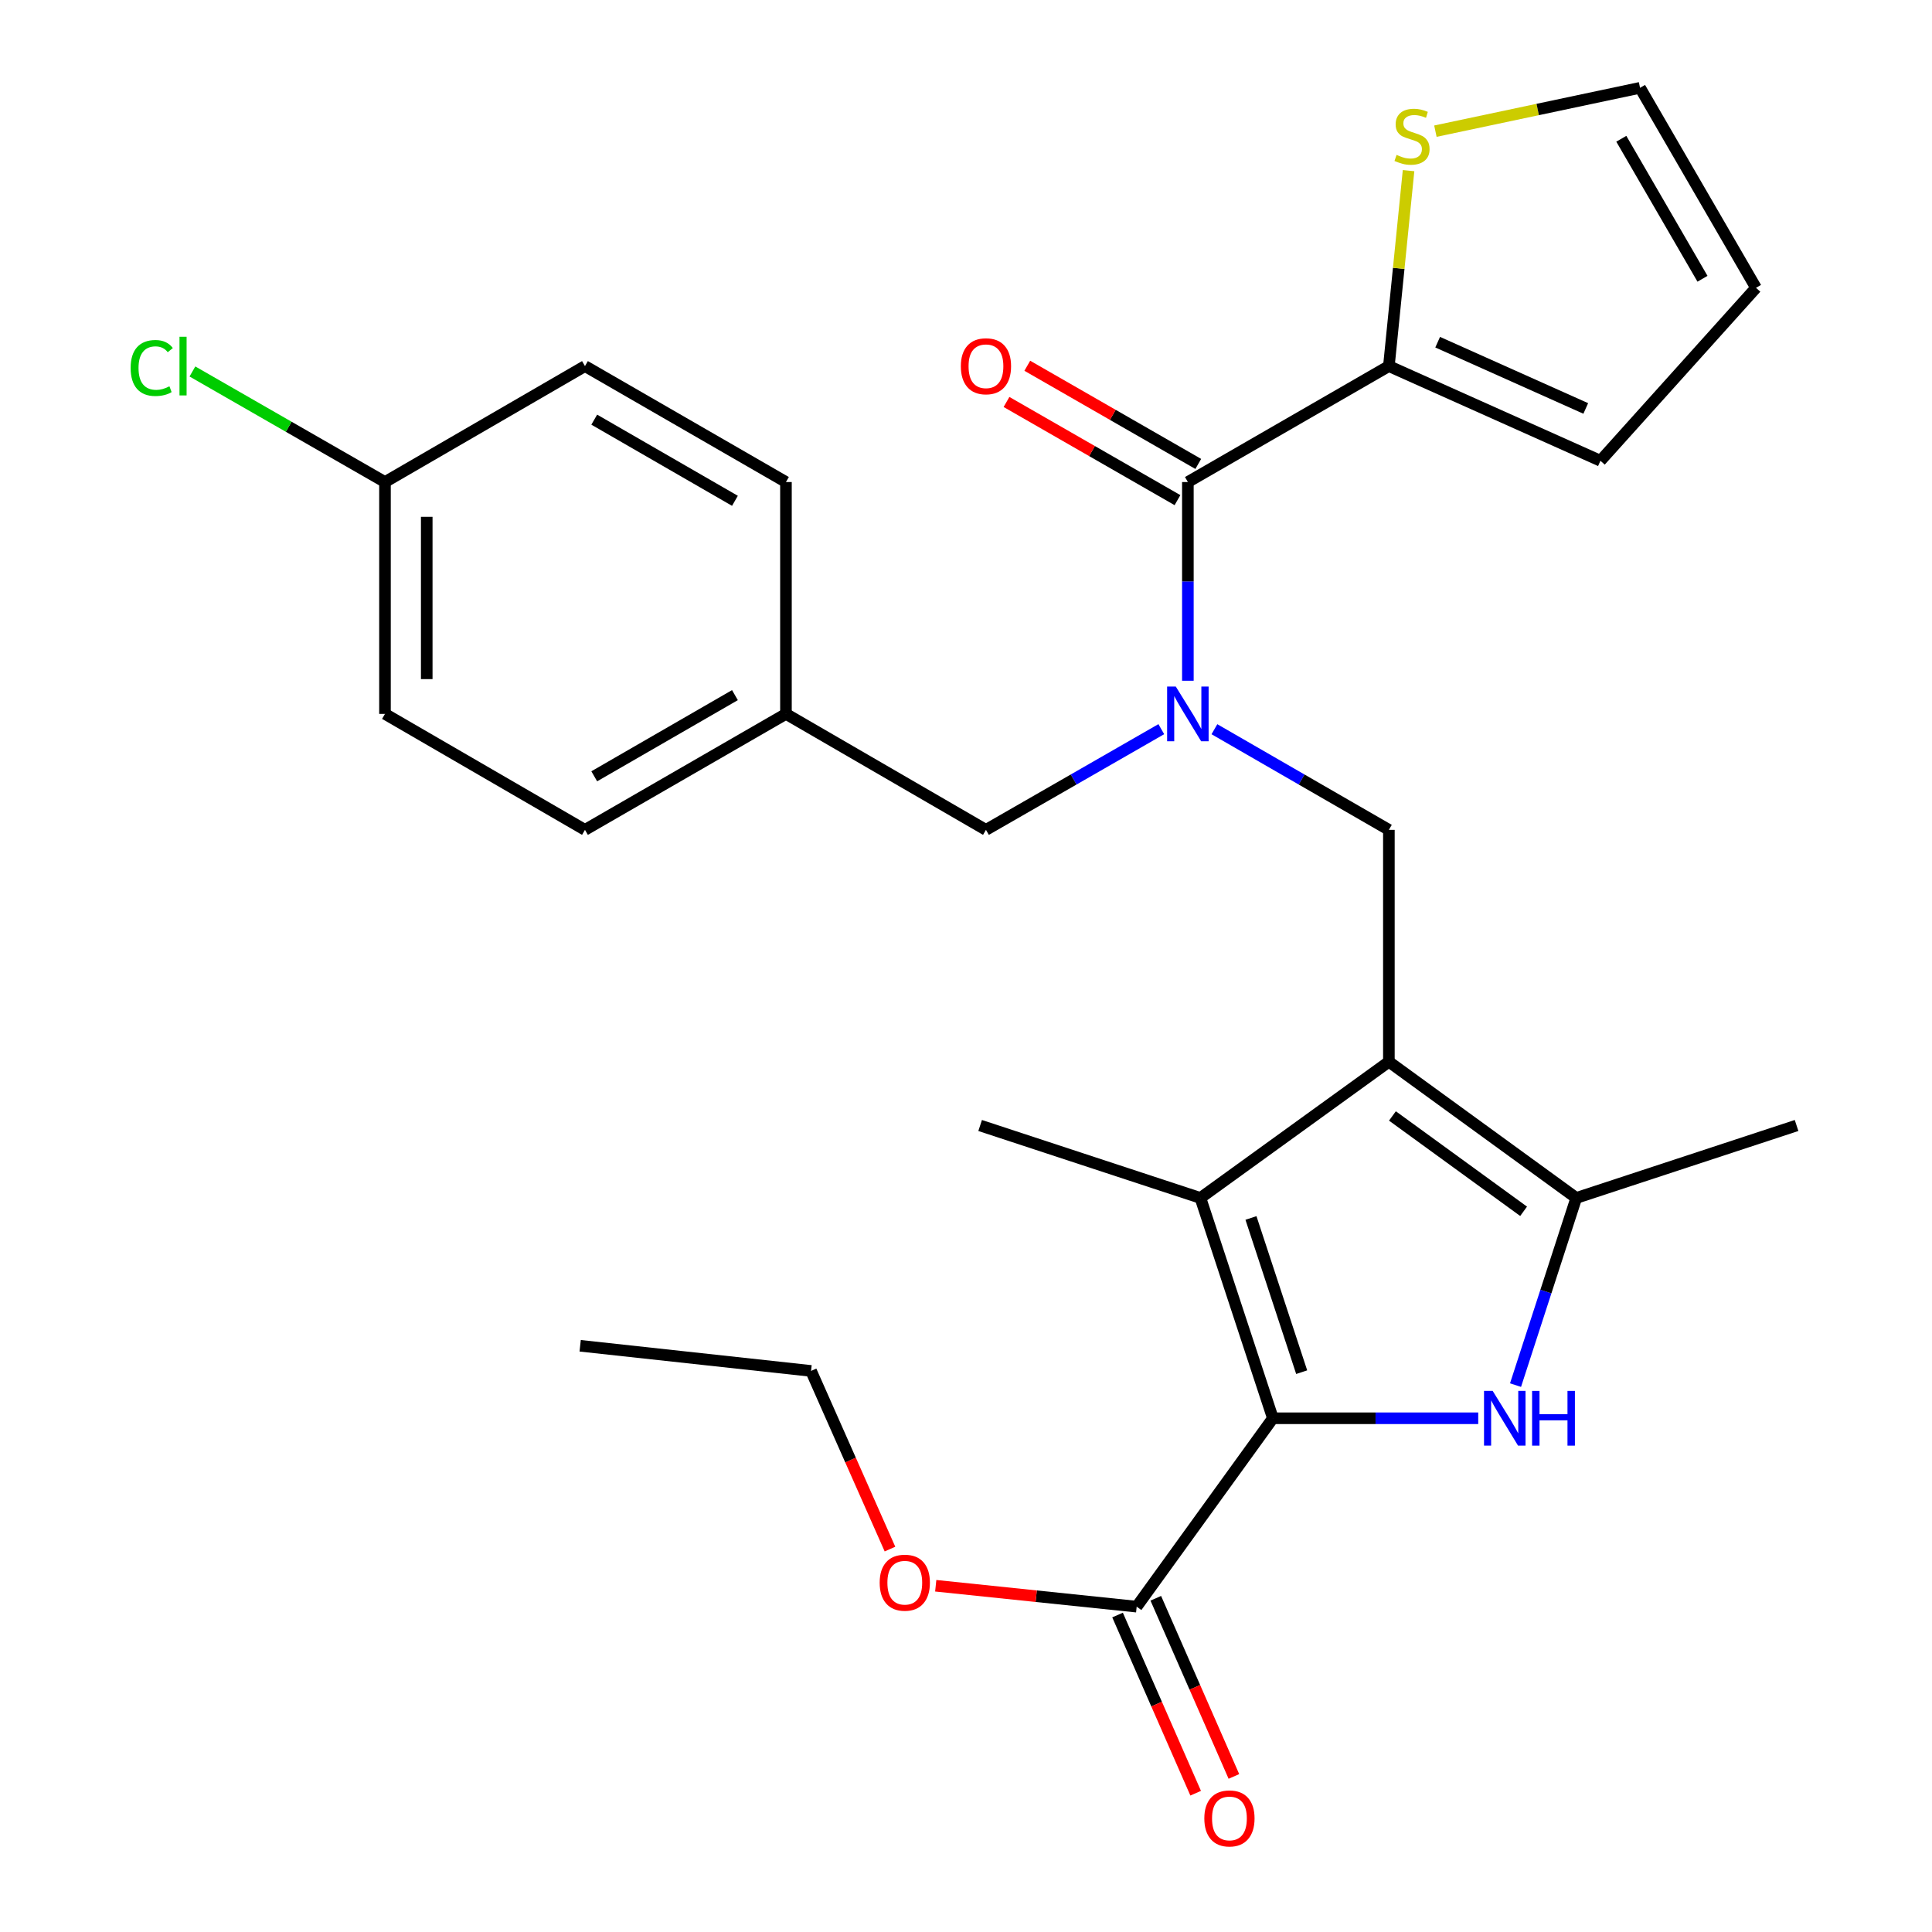 <?xml version='1.0' encoding='iso-8859-1'?>
<svg version='1.1' baseProfile='full'
              xmlns='http://www.w3.org/2000/svg'
                      xmlns:rdkit='http://www.rdkit.org/xml'
                      xmlns:xlink='http://www.w3.org/1999/xlink'
                  xml:space='preserve'
width='1000px' height='1000px' viewBox='0 0 1000 1000'>
<!-- END OF HEADER -->
<rect style='opacity:1.0;fill:#FFFFFF;stroke:none' width='1000' height='1000' x='0' y='0'> </rect>
<path class='bond-2' d='M 718.881,549.557 L 621.336,620.062' style='fill:none;fill-rule:evenodd;stroke:#000000;stroke-width:6px;stroke-linecap:butt;stroke-linejoin:miter;stroke-opacity:1' />
<path class='bond-3' d='M 718.881,549.557 L 815.874,620.062' style='fill:none;fill-rule:evenodd;stroke:#000000;stroke-width:6px;stroke-linecap:butt;stroke-linejoin:miter;stroke-opacity:1' />
<path class='bond-3' d='M 720.722,577.615 L 788.617,626.969' style='fill:none;fill-rule:evenodd;stroke:#000000;stroke-width:6px;stroke-linecap:butt;stroke-linejoin:miter;stroke-opacity:1' />
<path class='bond-6' d='M 718.881,549.557 L 718.881,429.535' style='fill:none;fill-rule:evenodd;stroke:#000000;stroke-width:6px;stroke-linecap:butt;stroke-linejoin:miter;stroke-opacity:1' />
<path class='bond-0' d='M 658.846,734.093 L 621.336,620.062' style='fill:none;fill-rule:evenodd;stroke:#000000;stroke-width:6px;stroke-linecap:butt;stroke-linejoin:miter;stroke-opacity:1' />
<path class='bond-0' d='M 673.75,710.235 L 647.493,630.414' style='fill:none;fill-rule:evenodd;stroke:#000000;stroke-width:6px;stroke-linecap:butt;stroke-linejoin:miter;stroke-opacity:1' />
<path class='bond-8' d='M 658.846,734.093 L 588.341,831.602' style='fill:none;fill-rule:evenodd;stroke:#000000;stroke-width:6px;stroke-linecap:butt;stroke-linejoin:miter;stroke-opacity:1' />
<path class='bond-28' d='M 658.846,734.093 L 711.987,734.093' style='fill:none;fill-rule:evenodd;stroke:#000000;stroke-width:6px;stroke-linecap:butt;stroke-linejoin:miter;stroke-opacity:1' />
<path class='bond-28' d='M 711.987,734.093 L 765.128,734.093' style='fill:none;fill-rule:evenodd;stroke:#0000FF;stroke-width:6px;stroke-linecap:butt;stroke-linejoin:miter;stroke-opacity:1' />
<path class='bond-1' d='M 784.436,716.936 L 800.155,668.499' style='fill:none;fill-rule:evenodd;stroke:#0000FF;stroke-width:6px;stroke-linecap:butt;stroke-linejoin:miter;stroke-opacity:1' />
<path class='bond-1' d='M 800.155,668.499 L 815.874,620.062' style='fill:none;fill-rule:evenodd;stroke:#000000;stroke-width:6px;stroke-linecap:butt;stroke-linejoin:miter;stroke-opacity:1' />
<path class='bond-18' d='M 621.336,620.062 L 507.318,582.553' style='fill:none;fill-rule:evenodd;stroke:#000000;stroke-width:6px;stroke-linecap:butt;stroke-linejoin:miter;stroke-opacity:1' />
<path class='bond-20' d='M 815.874,620.062 L 929.905,582.553' style='fill:none;fill-rule:evenodd;stroke:#000000;stroke-width:6px;stroke-linecap:butt;stroke-linejoin:miter;stroke-opacity:1' />
<path class='bond-4' d='M 628.583,377.44 L 673.732,403.488' style='fill:none;fill-rule:evenodd;stroke:#0000FF;stroke-width:6px;stroke-linecap:butt;stroke-linejoin:miter;stroke-opacity:1' />
<path class='bond-4' d='M 673.732,403.488 L 718.881,429.535' style='fill:none;fill-rule:evenodd;stroke:#000000;stroke-width:6px;stroke-linecap:butt;stroke-linejoin:miter;stroke-opacity:1' />
<path class='bond-5' d='M 614.841,352.352 L 614.841,300.927' style='fill:none;fill-rule:evenodd;stroke:#0000FF;stroke-width:6px;stroke-linecap:butt;stroke-linejoin:miter;stroke-opacity:1' />
<path class='bond-5' d='M 614.841,300.927 L 614.841,249.502' style='fill:none;fill-rule:evenodd;stroke:#000000;stroke-width:6px;stroke-linecap:butt;stroke-linejoin:miter;stroke-opacity:1' />
<path class='bond-10' d='M 601.088,377.411 L 555.71,403.473' style='fill:none;fill-rule:evenodd;stroke:#0000FF;stroke-width:6px;stroke-linecap:butt;stroke-linejoin:miter;stroke-opacity:1' />
<path class='bond-10' d='M 555.71,403.473 L 510.331,429.535' style='fill:none;fill-rule:evenodd;stroke:#000000;stroke-width:6px;stroke-linecap:butt;stroke-linejoin:miter;stroke-opacity:1' />
<path class='bond-7' d='M 614.841,249.502 L 718.881,189.491' style='fill:none;fill-rule:evenodd;stroke:#000000;stroke-width:6px;stroke-linecap:butt;stroke-linejoin:miter;stroke-opacity:1' />
<path class='bond-11' d='M 620.222,240.131 L 575.974,214.722' style='fill:none;fill-rule:evenodd;stroke:#000000;stroke-width:6px;stroke-linecap:butt;stroke-linejoin:miter;stroke-opacity:1' />
<path class='bond-11' d='M 575.974,214.722 L 531.725,189.314' style='fill:none;fill-rule:evenodd;stroke:#FF0000;stroke-width:6px;stroke-linecap:butt;stroke-linejoin:miter;stroke-opacity:1' />
<path class='bond-11' d='M 609.459,258.873 L 565.211,233.465' style='fill:none;fill-rule:evenodd;stroke:#000000;stroke-width:6px;stroke-linecap:butt;stroke-linejoin:miter;stroke-opacity:1' />
<path class='bond-11' d='M 565.211,233.465 L 520.963,208.057' style='fill:none;fill-rule:evenodd;stroke:#FF0000;stroke-width:6px;stroke-linecap:butt;stroke-linejoin:miter;stroke-opacity:1' />
<path class='bond-9' d='M 718.881,189.491 L 723.973,138.907' style='fill:none;fill-rule:evenodd;stroke:#000000;stroke-width:6px;stroke-linecap:butt;stroke-linejoin:miter;stroke-opacity:1' />
<path class='bond-9' d='M 723.973,138.907 L 729.065,88.324' style='fill:none;fill-rule:evenodd;stroke:#CCCC00;stroke-width:6px;stroke-linecap:butt;stroke-linejoin:miter;stroke-opacity:1' />
<path class='bond-12' d='M 718.881,189.491 L 828.385,238.491' style='fill:none;fill-rule:evenodd;stroke:#000000;stroke-width:6px;stroke-linecap:butt;stroke-linejoin:miter;stroke-opacity:1' />
<path class='bond-12' d='M 744.135,177.113 L 820.787,211.414' style='fill:none;fill-rule:evenodd;stroke:#000000;stroke-width:6px;stroke-linecap:butt;stroke-linejoin:miter;stroke-opacity:1' />
<path class='bond-14' d='M 578.444,835.941 L 598.658,882.05' style='fill:none;fill-rule:evenodd;stroke:#000000;stroke-width:6px;stroke-linecap:butt;stroke-linejoin:miter;stroke-opacity:1' />
<path class='bond-14' d='M 598.658,882.05 L 618.872,928.159' style='fill:none;fill-rule:evenodd;stroke:#FF0000;stroke-width:6px;stroke-linecap:butt;stroke-linejoin:miter;stroke-opacity:1' />
<path class='bond-14' d='M 598.238,827.263 L 618.452,873.372' style='fill:none;fill-rule:evenodd;stroke:#000000;stroke-width:6px;stroke-linecap:butt;stroke-linejoin:miter;stroke-opacity:1' />
<path class='bond-14' d='M 618.452,873.372 L 638.666,919.482' style='fill:none;fill-rule:evenodd;stroke:#FF0000;stroke-width:6px;stroke-linecap:butt;stroke-linejoin:miter;stroke-opacity:1' />
<path class='bond-17' d='M 588.341,831.602 L 536.338,826.192' style='fill:none;fill-rule:evenodd;stroke:#000000;stroke-width:6px;stroke-linecap:butt;stroke-linejoin:miter;stroke-opacity:1' />
<path class='bond-17' d='M 536.338,826.192 L 484.336,820.781' style='fill:none;fill-rule:evenodd;stroke:#FF0000;stroke-width:6px;stroke-linecap:butt;stroke-linejoin:miter;stroke-opacity:1' />
<path class='bond-13' d='M 742.96,67.891 L 795.921,56.673' style='fill:none;fill-rule:evenodd;stroke:#CCCC00;stroke-width:6px;stroke-linecap:butt;stroke-linejoin:miter;stroke-opacity:1' />
<path class='bond-13' d='M 795.921,56.673 L 848.881,45.455' style='fill:none;fill-rule:evenodd;stroke:#000000;stroke-width:6px;stroke-linecap:butt;stroke-linejoin:miter;stroke-opacity:1' />
<path class='bond-16' d='M 510.331,429.535 L 406.807,369.512' style='fill:none;fill-rule:evenodd;stroke:#000000;stroke-width:6px;stroke-linecap:butt;stroke-linejoin:miter;stroke-opacity:1' />
<path class='bond-15' d='M 828.385,238.491 L 908.904,148.979' style='fill:none;fill-rule:evenodd;stroke:#000000;stroke-width:6px;stroke-linecap:butt;stroke-linejoin:miter;stroke-opacity:1' />
<path class='bond-30' d='M 848.881,45.455 L 908.904,148.979' style='fill:none;fill-rule:evenodd;stroke:#000000;stroke-width:6px;stroke-linecap:butt;stroke-linejoin:miter;stroke-opacity:1' />
<path class='bond-30' d='M 839.188,71.824 L 881.204,144.291' style='fill:none;fill-rule:evenodd;stroke:#000000;stroke-width:6px;stroke-linecap:butt;stroke-linejoin:miter;stroke-opacity:1' />
<path class='bond-22' d='M 406.807,369.512 L 406.807,249.502' style='fill:none;fill-rule:evenodd;stroke:#000000;stroke-width:6px;stroke-linecap:butt;stroke-linejoin:miter;stroke-opacity:1' />
<path class='bond-23' d='M 406.807,369.512 L 302.778,429.535' style='fill:none;fill-rule:evenodd;stroke:#000000;stroke-width:6px;stroke-linecap:butt;stroke-linejoin:miter;stroke-opacity:1' />
<path class='bond-23' d='M 380.401,359.795 L 307.581,401.812' style='fill:none;fill-rule:evenodd;stroke:#000000;stroke-width:6px;stroke-linecap:butt;stroke-linejoin:miter;stroke-opacity:1' />
<path class='bond-26' d='M 460.649,801.8 L 440.224,755.693' style='fill:none;fill-rule:evenodd;stroke:#FF0000;stroke-width:6px;stroke-linecap:butt;stroke-linejoin:miter;stroke-opacity:1' />
<path class='bond-26' d='M 440.224,755.693 L 419.799,709.587' style='fill:none;fill-rule:evenodd;stroke:#000000;stroke-width:6px;stroke-linecap:butt;stroke-linejoin:miter;stroke-opacity:1' />
<path class='bond-19' d='M 199.266,249.502 L 199.266,369.512' style='fill:none;fill-rule:evenodd;stroke:#000000;stroke-width:6px;stroke-linecap:butt;stroke-linejoin:miter;stroke-opacity:1' />
<path class='bond-19' d='M 220.878,267.503 L 220.878,351.51' style='fill:none;fill-rule:evenodd;stroke:#000000;stroke-width:6px;stroke-linecap:butt;stroke-linejoin:miter;stroke-opacity:1' />
<path class='bond-21' d='M 199.266,249.502 L 149.432,220.889' style='fill:none;fill-rule:evenodd;stroke:#000000;stroke-width:6px;stroke-linecap:butt;stroke-linejoin:miter;stroke-opacity:1' />
<path class='bond-21' d='M 149.432,220.889 L 99.598,192.277' style='fill:none;fill-rule:evenodd;stroke:#00CC00;stroke-width:6px;stroke-linecap:butt;stroke-linejoin:miter;stroke-opacity:1' />
<path class='bond-29' d='M 199.266,249.502 L 302.778,189.491' style='fill:none;fill-rule:evenodd;stroke:#000000;stroke-width:6px;stroke-linecap:butt;stroke-linejoin:miter;stroke-opacity:1' />
<path class='bond-25' d='M 406.807,249.502 L 302.778,189.491' style='fill:none;fill-rule:evenodd;stroke:#000000;stroke-width:6px;stroke-linecap:butt;stroke-linejoin:miter;stroke-opacity:1' />
<path class='bond-25' d='M 380.403,259.221 L 307.583,217.213' style='fill:none;fill-rule:evenodd;stroke:#000000;stroke-width:6px;stroke-linecap:butt;stroke-linejoin:miter;stroke-opacity:1' />
<path class='bond-24' d='M 302.778,429.535 L 199.266,369.512' style='fill:none;fill-rule:evenodd;stroke:#000000;stroke-width:6px;stroke-linecap:butt;stroke-linejoin:miter;stroke-opacity:1' />
<path class='bond-27' d='M 419.799,709.587 L 300.293,696.571' style='fill:none;fill-rule:evenodd;stroke:#000000;stroke-width:6px;stroke-linecap:butt;stroke-linejoin:miter;stroke-opacity:1' />
<path  class='atom-2' d='M 772.608 719.933
L 781.888 734.933
Q 782.808 736.413, 784.288 739.093
Q 785.768 741.773, 785.848 741.933
L 785.848 719.933
L 789.608 719.933
L 789.608 748.253
L 785.728 748.253
L 775.768 731.853
Q 774.608 729.933, 773.368 727.733
Q 772.168 725.533, 771.808 724.853
L 771.808 748.253
L 768.128 748.253
L 768.128 719.933
L 772.608 719.933
' fill='#0000FF'/>
<path  class='atom-2' d='M 793.008 719.933
L 796.848 719.933
L 796.848 731.973
L 811.328 731.973
L 811.328 719.933
L 815.168 719.933
L 815.168 748.253
L 811.328 748.253
L 811.328 735.173
L 796.848 735.173
L 796.848 748.253
L 793.008 748.253
L 793.008 719.933
' fill='#0000FF'/>
<path  class='atom-5' d='M 608.581 355.352
L 617.861 370.352
Q 618.781 371.832, 620.261 374.512
Q 621.741 377.192, 621.821 377.352
L 621.821 355.352
L 625.581 355.352
L 625.581 383.672
L 621.701 383.672
L 611.741 367.272
Q 610.581 365.352, 609.341 363.152
Q 608.141 360.952, 607.781 360.272
L 607.781 383.672
L 604.101 383.672
L 604.101 355.352
L 608.581 355.352
' fill='#0000FF'/>
<path  class='atom-10' d='M 722.864 80.173
Q 723.184 80.293, 724.504 80.853
Q 725.824 81.413, 727.264 81.773
Q 728.744 82.093, 730.184 82.093
Q 732.864 82.093, 734.424 80.813
Q 735.984 79.493, 735.984 77.213
Q 735.984 75.653, 735.184 74.693
Q 734.424 73.733, 733.224 73.213
Q 732.024 72.693, 730.024 72.093
Q 727.504 71.333, 725.984 70.613
Q 724.504 69.893, 723.424 68.373
Q 722.384 66.853, 722.384 64.293
Q 722.384 60.733, 724.784 58.533
Q 727.224 56.333, 732.024 56.333
Q 735.304 56.333, 739.024 57.893
L 738.104 60.973
Q 734.704 59.573, 732.144 59.573
Q 729.384 59.573, 727.864 60.733
Q 726.344 61.853, 726.384 63.813
Q 726.384 65.333, 727.144 66.253
Q 727.944 67.173, 729.064 67.693
Q 730.224 68.213, 732.144 68.813
Q 734.704 69.613, 736.224 70.413
Q 737.744 71.213, 738.824 72.853
Q 739.944 74.453, 739.944 77.213
Q 739.944 81.133, 737.304 83.253
Q 734.704 85.333, 730.344 85.333
Q 727.824 85.333, 725.904 84.773
Q 724.024 84.253, 721.784 83.333
L 722.864 80.173
' fill='#CCCC00'/>
<path  class='atom-12' d='M 497.331 189.571
Q 497.331 182.771, 500.691 178.971
Q 504.051 175.171, 510.331 175.171
Q 516.611 175.171, 519.971 178.971
Q 523.331 182.771, 523.331 189.571
Q 523.331 196.451, 519.931 200.371
Q 516.531 204.251, 510.331 204.251
Q 504.091 204.251, 500.691 200.371
Q 497.331 196.491, 497.331 189.571
M 510.331 201.051
Q 514.651 201.051, 516.971 198.171
Q 519.331 195.251, 519.331 189.571
Q 519.331 184.011, 516.971 181.211
Q 514.651 178.371, 510.331 178.371
Q 506.011 178.371, 503.651 181.171
Q 501.331 183.971, 501.331 189.571
Q 501.331 195.291, 503.651 198.171
Q 506.011 201.051, 510.331 201.051
' fill='#FF0000'/>
<path  class='atom-15' d='M 623.357 941.21
Q 623.357 934.41, 626.717 930.61
Q 630.077 926.81, 636.357 926.81
Q 642.637 926.81, 645.997 930.61
Q 649.357 934.41, 649.357 941.21
Q 649.357 948.09, 645.957 952.01
Q 642.557 955.89, 636.357 955.89
Q 630.117 955.89, 626.717 952.01
Q 623.357 948.13, 623.357 941.21
M 636.357 952.69
Q 640.677 952.69, 642.997 949.81
Q 645.357 946.89, 645.357 941.21
Q 645.357 935.65, 642.997 932.85
Q 640.677 930.01, 636.357 930.01
Q 632.037 930.01, 629.677 932.81
Q 627.357 935.61, 627.357 941.21
Q 627.357 946.93, 629.677 949.81
Q 632.037 952.69, 636.357 952.69
' fill='#FF0000'/>
<path  class='atom-18' d='M 455.319 819.195
Q 455.319 812.395, 458.679 808.595
Q 462.039 804.795, 468.319 804.795
Q 474.599 804.795, 477.959 808.595
Q 481.319 812.395, 481.319 819.195
Q 481.319 826.075, 477.919 829.995
Q 474.519 833.875, 468.319 833.875
Q 462.079 833.875, 458.679 829.995
Q 455.319 826.115, 455.319 819.195
M 468.319 830.675
Q 472.639 830.675, 474.959 827.795
Q 477.319 824.875, 477.319 819.195
Q 477.319 813.635, 474.959 810.835
Q 472.639 807.995, 468.319 807.995
Q 463.999 807.995, 461.639 810.795
Q 459.319 813.595, 459.319 819.195
Q 459.319 824.915, 461.639 827.795
Q 463.999 830.675, 468.319 830.675
' fill='#FF0000'/>
<path  class='atom-22' d='M 67.624 190.471
Q 67.624 183.431, 70.904 179.751
Q 74.225 176.031, 80.504 176.031
Q 86.344 176.031, 89.465 180.151
L 86.825 182.311
Q 84.544 179.311, 80.504 179.311
Q 76.225 179.311, 73.945 182.191
Q 71.704 185.031, 71.704 190.471
Q 71.704 196.071, 74.025 198.951
Q 76.385 201.831, 80.945 201.831
Q 84.064 201.831, 87.704 199.951
L 88.825 202.951
Q 87.344 203.911, 85.105 204.471
Q 82.865 205.031, 80.385 205.031
Q 74.225 205.031, 70.904 201.271
Q 67.624 197.511, 67.624 190.471
' fill='#00CC00'/>
<path  class='atom-22' d='M 92.904 174.311
L 96.585 174.311
L 96.585 204.671
L 92.904 204.671
L 92.904 174.311
' fill='#00CC00'/>
</svg>

